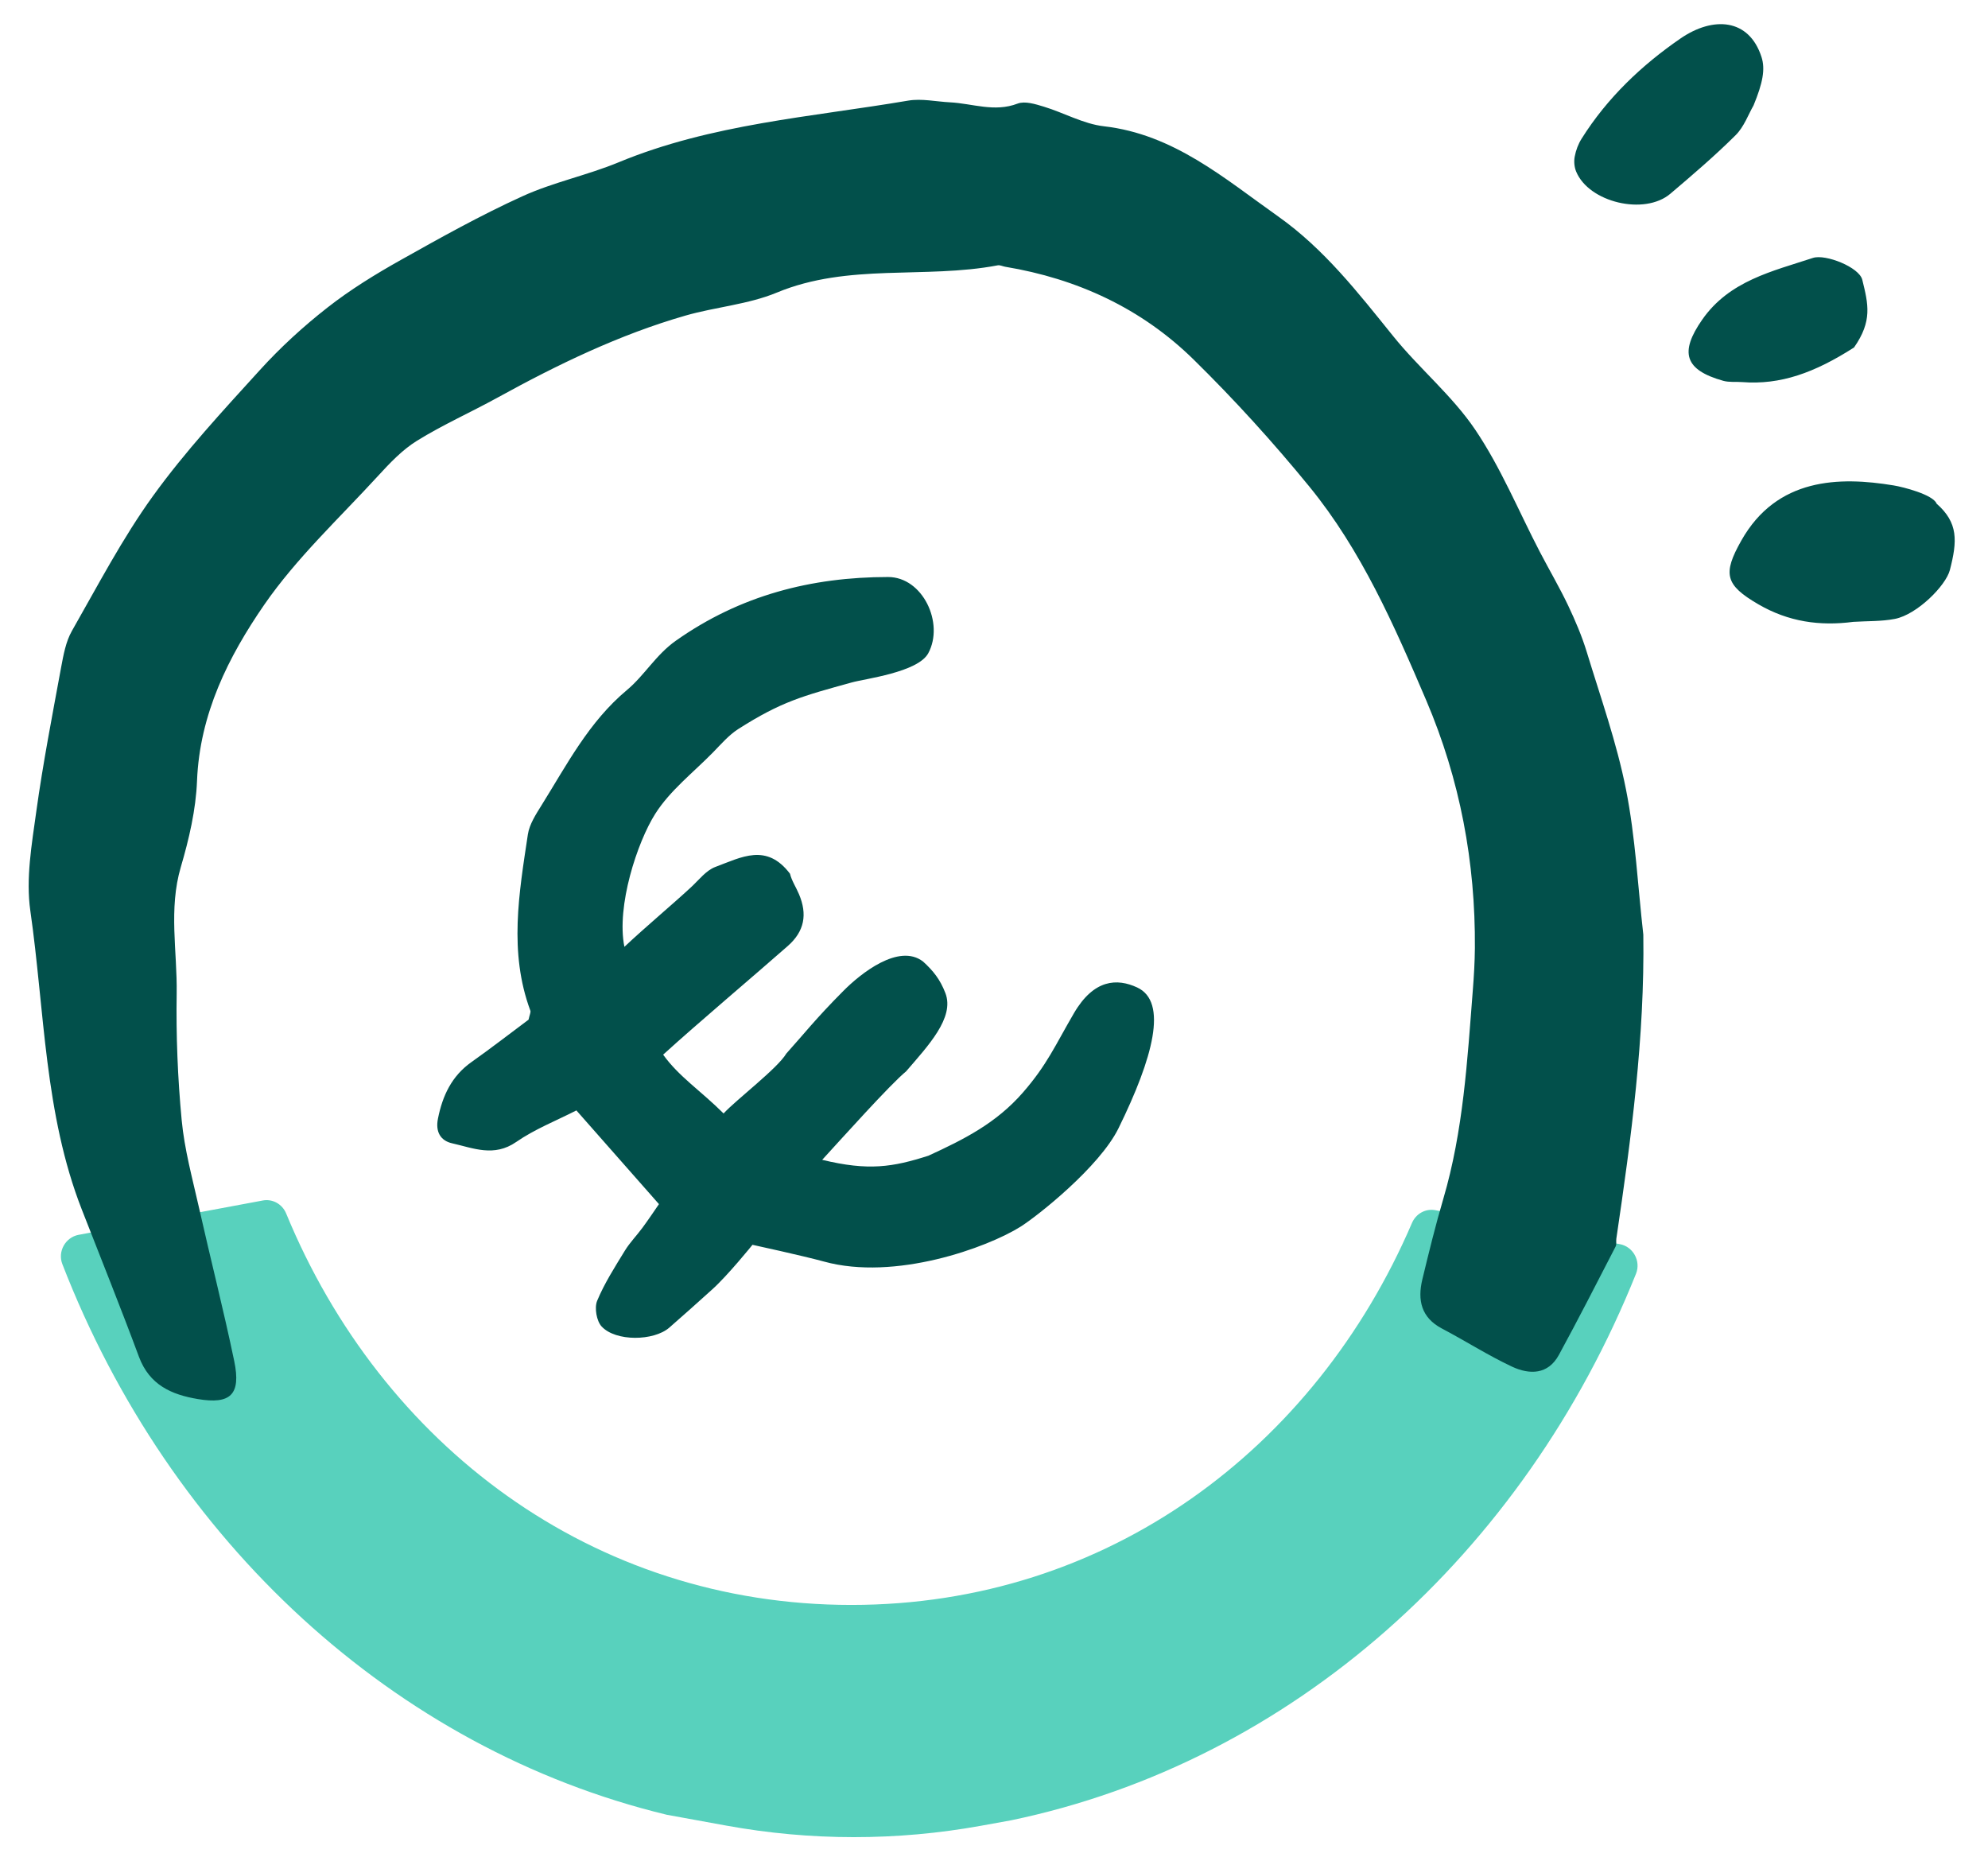 <svg width="47" height="44" viewBox="0 0 47 44" fill="none" xmlns="http://www.w3.org/2000/svg">
<path fill-rule="evenodd" clip-rule="evenodd" d="M20.129 37.939C13.992 37.939 9.016 34.147 6.766 28.687C6.675 28.465 6.447 28.335 6.214 28.378L1.859 29.19C1.548 29.248 1.358 29.583 1.474 29.882C4.012 36.431 9.316 41.341 15.764 42.899L17.17 43.155C19.161 43.518 21.201 43.519 23.192 43.159L23.9 43.031C30.535 41.652 36.026 36.73 38.679 30.108C38.798 29.808 38.609 29.467 38.294 29.41L33.931 28.607C33.7 28.565 33.475 28.692 33.382 28.909C31.091 34.247 26.18 37.939 20.129 37.939" fill="#58D1BD"/>
<path d="M21.474 2.378C21.792 2.325 22.131 2.402 22.461 2.419C22.991 2.446 23.511 2.659 24.058 2.449C24.232 2.383 24.479 2.461 24.677 2.521C25.155 2.666 25.615 2.93 26.099 2.985C27.746 3.174 28.941 4.213 30.215 5.114C31.302 5.882 32.107 6.917 32.934 7.942C33.55 8.708 34.332 9.35 34.878 10.159C35.483 11.055 35.902 12.08 36.406 13.048C36.627 13.472 36.87 13.885 37.075 14.316C37.243 14.671 37.399 15.036 37.514 15.412C37.842 16.489 38.223 17.558 38.441 18.66C38.665 19.787 38.721 20.948 38.851 22.094C38.885 24.523 38.565 26.905 38.213 29.283C38.204 29.344 38.223 29.416 38.197 29.465C37.755 30.322 37.317 31.18 36.856 32.027C36.598 32.502 36.158 32.496 35.751 32.308C35.181 32.041 34.647 31.698 34.088 31.404C33.599 31.146 33.509 30.732 33.627 30.243C33.781 29.606 33.937 28.968 34.122 28.34C34.596 26.731 34.69 25.067 34.82 23.408C34.846 23.078 34.866 22.745 34.869 22.414C34.884 20.384 34.517 18.43 33.721 16.561C32.962 14.784 32.185 13.007 30.956 11.503C30.1 10.455 29.184 9.447 28.221 8.501C26.985 7.287 25.466 6.589 23.766 6.306C23.706 6.296 23.643 6.262 23.589 6.272C21.863 6.6 20.06 6.214 18.367 6.916C17.687 7.198 16.92 7.255 16.206 7.46C14.643 7.91 13.186 8.616 11.763 9.399C11.132 9.746 10.471 10.04 9.86 10.418C9.513 10.632 9.215 10.947 8.935 11.253C8.019 12.252 7.011 13.19 6.246 14.297C5.4 15.524 4.721 16.876 4.658 18.459C4.631 19.143 4.469 19.835 4.275 20.495C3.982 21.492 4.192 22.489 4.177 23.482C4.161 24.48 4.201 25.482 4.295 26.476C4.36 27.168 4.547 27.85 4.701 28.532C4.974 29.748 5.284 30.956 5.538 32.176C5.702 32.969 5.449 33.202 4.676 33.072C4.052 32.967 3.534 32.739 3.285 32.073C2.853 30.908 2.388 29.755 1.936 28.597C1.047 26.328 1.057 23.895 0.717 21.529C0.608 20.77 0.751 19.959 0.858 19.183C1.016 18.041 1.237 16.909 1.445 15.775C1.5 15.482 1.556 15.168 1.699 14.916C2.315 13.837 2.894 12.725 3.618 11.723C4.377 10.672 5.267 9.712 6.141 8.751C6.628 8.214 7.171 7.717 7.741 7.271C8.281 6.848 8.874 6.483 9.473 6.147C10.417 5.617 11.366 5.087 12.35 4.64C13.08 4.307 13.884 4.144 14.627 3.836C16.824 2.927 19.173 2.769 21.474 2.378ZM20.995 13.64C21.817 13.639 22.329 14.733 21.946 15.442C21.702 15.893 20.447 16.045 20.138 16.132C18.978 16.453 18.478 16.581 17.452 17.235C17.227 17.38 17.044 17.595 16.854 17.789C16.388 18.264 15.84 18.687 15.491 19.238C15.067 19.907 14.568 21.421 14.762 22.382C15.262 21.911 15.889 21.389 16.342 20.969C16.524 20.8 16.694 20.575 16.911 20.494C17.53 20.264 18.122 19.922 18.677 20.654C18.718 20.823 18.823 20.977 18.891 21.141C19.088 21.61 19.024 22.011 18.625 22.362C17.857 23.039 16.483 24.198 15.678 24.931C16.049 25.45 16.575 25.79 17.107 26.321C17.413 25.989 18.383 25.256 18.59 24.905C19 24.45 19.284 24.082 19.938 23.425C20.342 23.017 21.248 22.289 21.822 22.729C22.059 22.945 22.224 23.146 22.351 23.476C22.574 24.057 21.941 24.722 21.421 25.327C21.057 25.622 19.887 26.928 19.438 27.417C20.534 27.683 21.107 27.589 21.949 27.32C22.798 26.93 23.551 26.55 24.18 25.83C24.759 25.166 24.945 24.712 25.391 23.949C25.862 23.144 26.411 23.123 26.884 23.342C27.617 23.681 27.262 25.004 26.445 26.668C25.995 27.586 24.525 28.748 24.127 28.998C23.34 29.492 21.162 30.285 19.481 29.822C18.979 29.685 17.811 29.43 17.79 29.426C17.79 29.426 17.201 30.157 16.833 30.485C16.497 30.787 16.163 31.089 15.822 31.385C15.455 31.702 14.559 31.716 14.225 31.358C14.104 31.23 14.05 30.916 14.117 30.751C14.29 30.334 14.539 29.947 14.775 29.561C14.894 29.368 15.056 29.204 15.191 29.02C15.325 28.838 15.451 28.65 15.579 28.464C14.927 27.725 14.292 27.003 13.627 26.249C13.161 26.488 12.646 26.689 12.204 26.995C11.681 27.358 11.19 27.14 10.691 27.027C10.415 26.966 10.291 26.754 10.354 26.444C10.462 25.901 10.679 25.437 11.145 25.107C11.616 24.774 12.073 24.419 12.496 24.104C12.521 23.986 12.553 23.929 12.538 23.889C12.026 22.507 12.271 21.113 12.48 19.724C12.517 19.484 12.668 19.253 12.801 19.039C13.402 18.076 13.922 17.062 14.824 16.31C15.236 15.966 15.508 15.476 15.981 15.144C17.5 14.073 19.179 13.641 20.995 13.64ZM41.167 12.78C42.008 11.288 43.487 11.263 44.77 11.475C44.992 11.511 45.702 11.692 45.785 11.906C46.299 12.358 46.276 12.787 46.099 13.474C46.003 13.846 45.322 14.528 44.799 14.63C44.478 14.692 44.143 14.679 43.815 14.7C43.022 14.804 42.282 14.699 41.571 14.285C40.783 13.827 40.724 13.565 41.167 12.78ZM42.861 6.097C43.157 6 43.956 6.316 44.028 6.614C44.17 7.193 44.27 7.588 43.833 8.214C42.897 8.813 42.092 9.103 41.187 9.032C41.038 9.021 40.881 9.041 40.741 9.002C39.83 8.746 39.7 8.334 40.245 7.554C40.886 6.636 41.902 6.413 42.861 6.097ZM39.734 0.907C40.497 0.384 41.348 0.429 41.645 1.347C41.738 1.635 41.676 1.961 41.457 2.492C41.336 2.701 41.233 2.997 41.034 3.195C40.544 3.682 40.018 4.132 39.491 4.579C38.88 5.099 37.563 4.785 37.263 4.055C37.219 3.949 37.207 3.812 37.23 3.698C37.257 3.553 37.313 3.403 37.393 3.277C37.999 2.312 38.817 1.537 39.734 0.907Z" fill="#02504B"/>
</svg>
